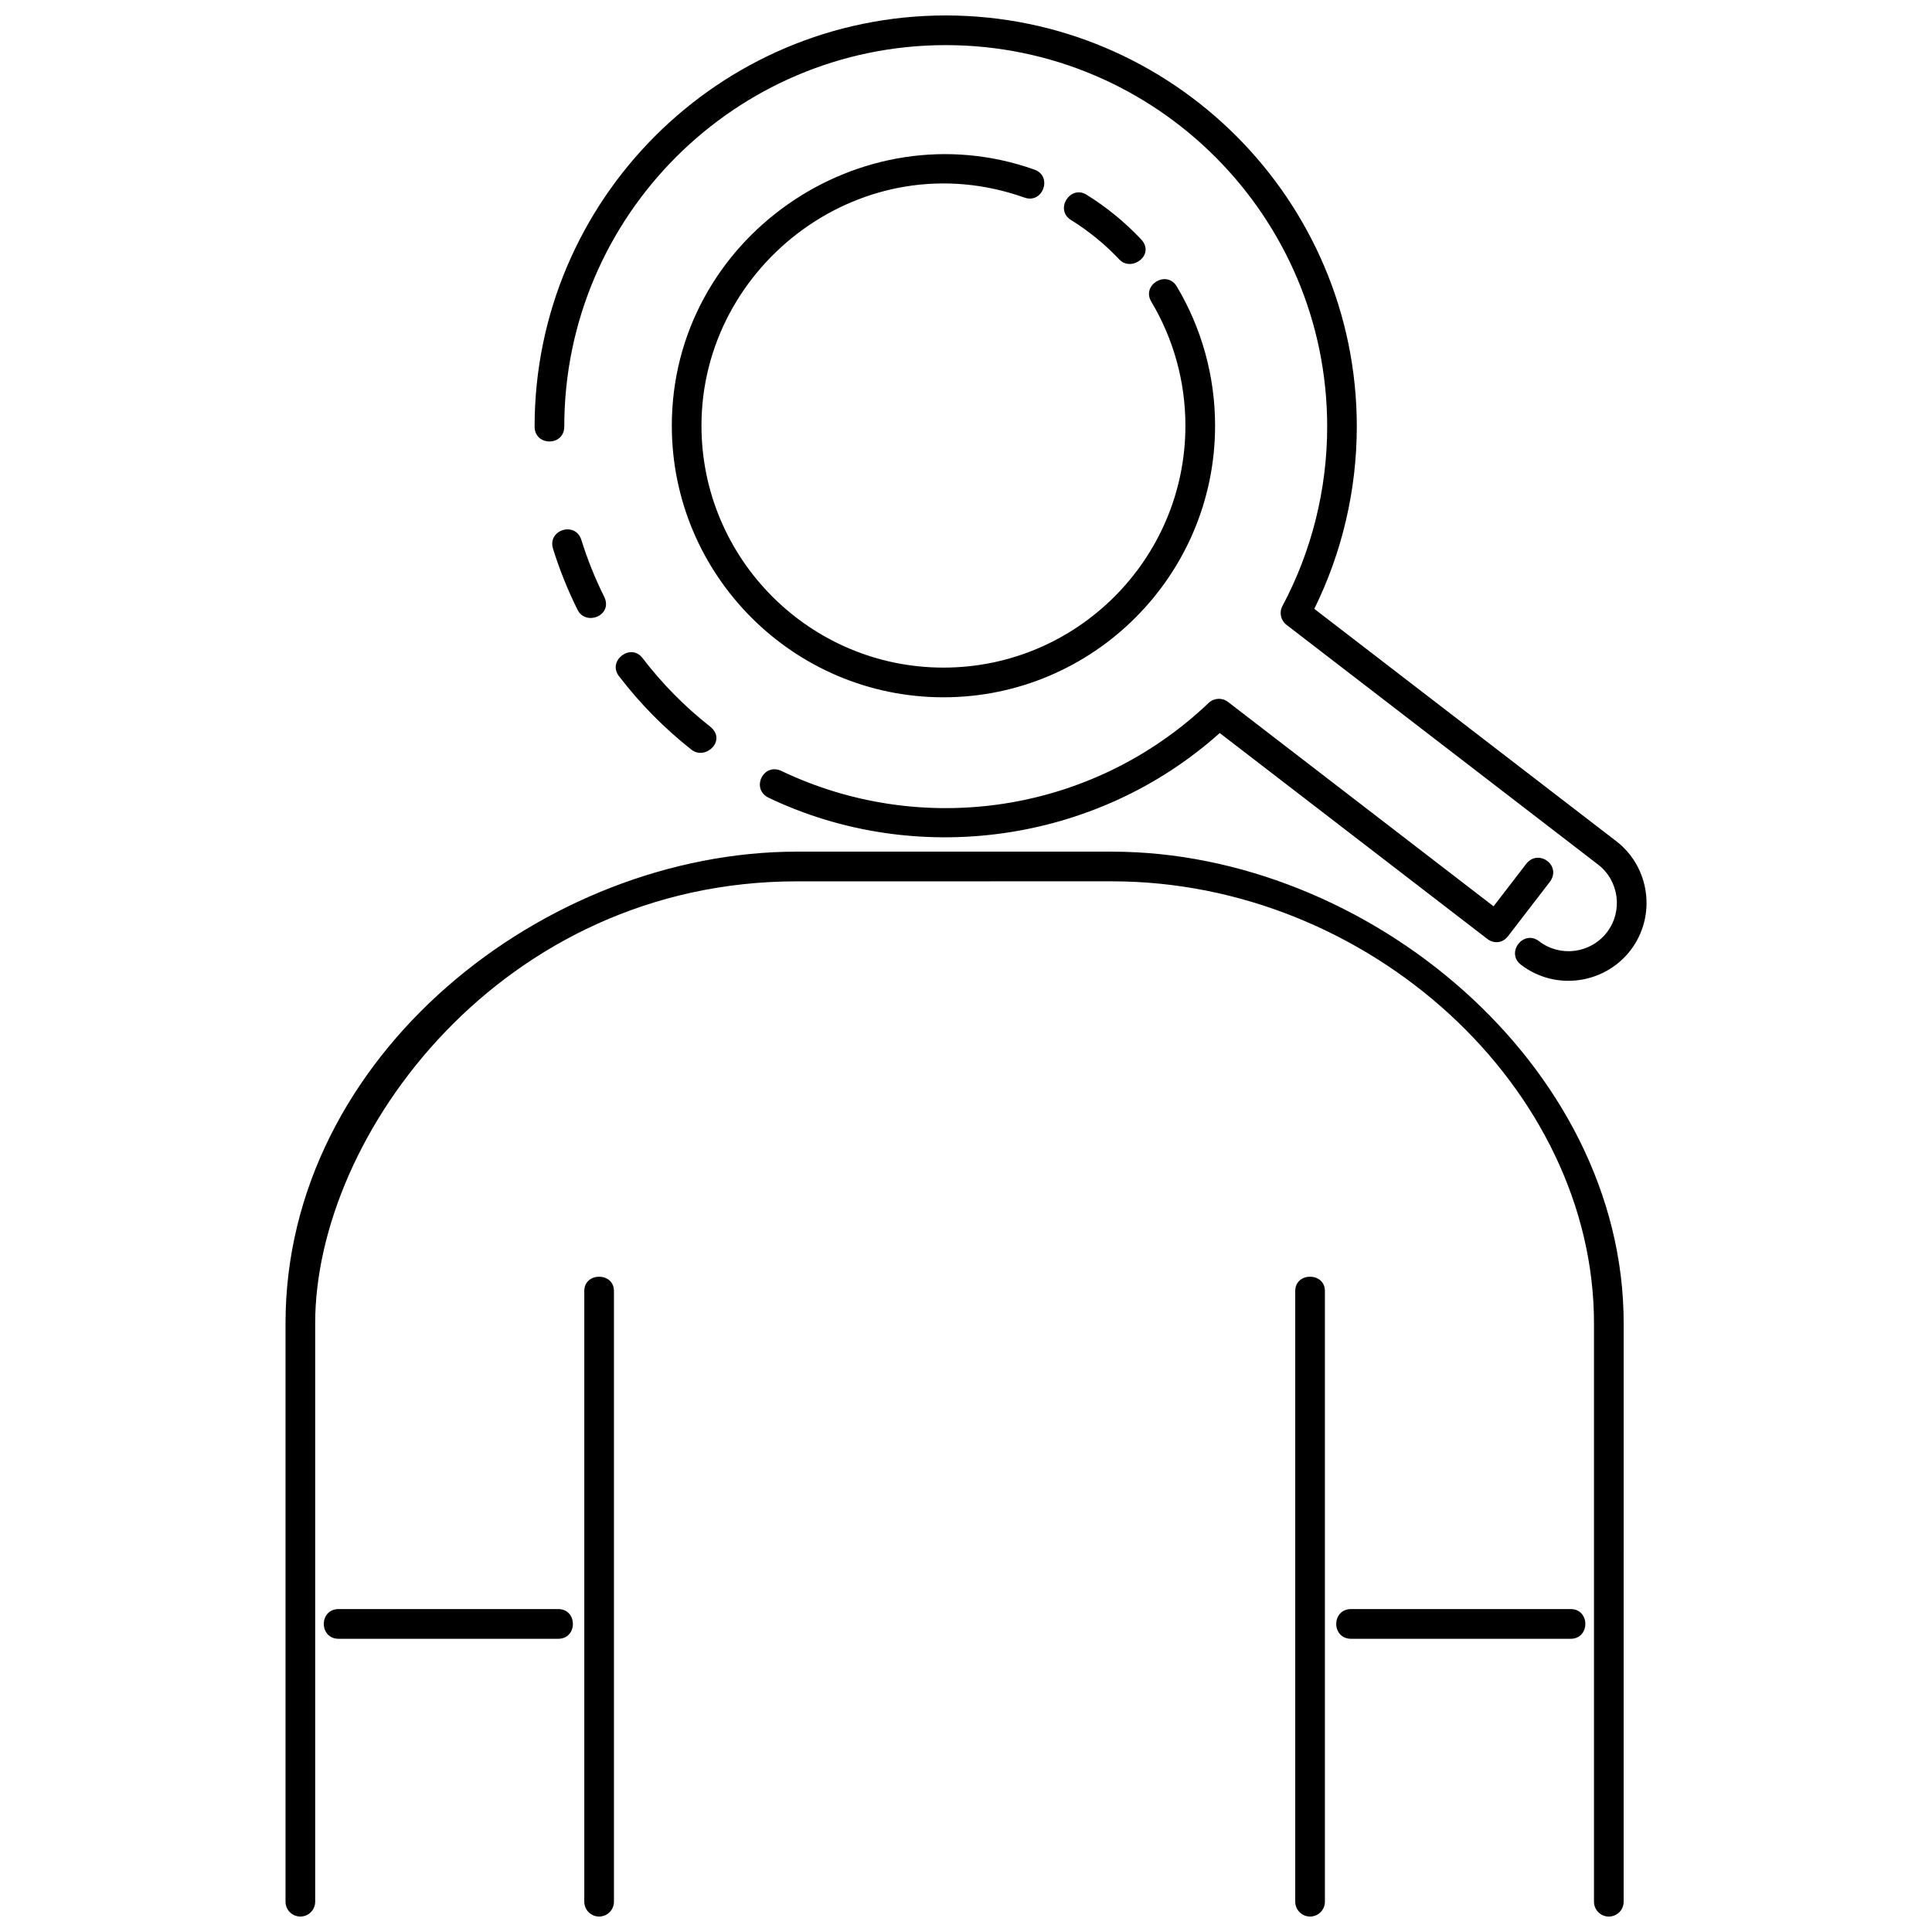 <?xml version="1.0" encoding="UTF-8"?>
<!-- Uploaded to: SVG Repo, www.svgrepo.com, Generator: SVG Repo Mixer Tools -->
<svg width="800px" height="800px" version="1.1" viewBox="144 144 512 512" xmlns="http://www.w3.org/2000/svg">
 <defs>
  <clipPath id="a">
   <path d="m219 148.09h362v503.81h-362z"/>
  </clipPath>
 </defs>
 <g clip-path="url(#a)">
  <path d="m291.93 570.42h-58.18c-5.25 0-5.25 7.875 0 7.875h58.18c5.191 0 5.191-7.875 0-7.875zm268.31 0h-58.18c-5.254 0-5.254 7.875 0 7.875h58.18c5.188 0 5.188-7.875 0-7.875zm-65.125-84.297v161.85c0 2.172-1.762 3.93-3.934 3.93-2.172 0-3.93-1.762-3.93-3.93v-161.85c-0.008-5.043 7.863-5.043 7.863 0zm-56.422-116.43h-83.453-0.004c-66.734 0-135.57 53.918-135.57 125v153.28c0 2.172 1.758 3.93 3.93 3.93s3.93-1.762 3.93-3.93v-153.28c0-49.906 49.418-117.13 127.71-117.13h0.004l83.453-0.004c68.051 0 127.73 54.734 127.73 117.13v153.29c0 2.172 1.762 3.93 3.93 3.93 2.176 0 3.934-1.762 3.934-3.93l0.004-153.28c0.004-68.41-67.906-125-135.6-125zm-139.85 116.43v161.85c0 2.172 1.758 3.93 3.93 3.93s3.93-1.762 3.93-3.93v-161.85c0-5.043-7.859-5.043-7.859 0zm116.66-289.76c4.891 1.738 7.523-5.668 2.637-7.41-46.066-16.375-96.102 18.234-96.102 67.848 0 39.695 32.293 71.988 71.988 71.988 39.691 0 71.984-32.293 71.984-71.988 0-13.012-3.512-25.773-10.156-36.891-2.664-4.449-9.41-0.418-6.75 4.035 5.914 9.895 9.043 21.254 9.043 32.852 0 35.355-28.762 64.125-64.125 64.125-35.363 0-64.125-28.766-64.125-64.125 0.004-42.816 43.02-75.562 85.605-60.434zm156.77 170.52-79.973-61.535c7.379-14.93 11.266-31.555 11.266-48.301 0.008-60.074-48.875-108.95-108.94-108.95-60.082 0-108.95 48.875-108.95 108.95 0 5.262 7.863 5.262 7.863 0 0-55.738 45.344-101.09 101.09-101.09 55.738 0 101.09 45.348 101.09 101.09 0 16.582-4.102 33.023-11.863 47.559-0.906 1.699-0.453 3.797 1.066 4.969l82.574 63.535c5.598 4.309 6.648 12.367 2.348 17.973-4.312 5.602-12.383 6.656-17.98 2.344-4.125-3.176-8.922 3.055-4.793 6.231 9.16 7.047 22.176 5.078 29.008-3.785 6.941-9.027 5.246-22.043-3.793-28.988zm-264.26-43.723c5.57 7.285 12.051 13.859 19.254 19.531 3.68 2.898 9.527-2.508 4.867-6.184-6.691-5.266-12.699-11.367-17.871-18.133-3.113-4.055-9.359 0.715-6.25 4.785zm132.64-110.38c3.211 3.402 9.637-1.25 5.719-5.394-4.289-4.535-9.133-8.5-14.41-11.777-4.375-2.711-8.52 3.965-4.152 6.68 4.703 2.922 9.027 6.453 12.844 10.492zm-89.547 135.54c-4.828-2.309-8.223 4.785-3.391 7.098 38.688 18.48 86.555 12.367 119.53-17.156l70.891 54.547c1.668 1.281 3.988 1.258 5.516-0.719l11.027-14.332c3.344-4.352-3.004-8.996-6.238-4.797l-8.629 11.219-70.395-54.176c-1.543-1.18-3.703-1.066-5.109 0.273-30.969 29.48-76.16 35.738-113.2 18.043zm-47.012-46.223c-2.398-4.812-4.422-9.855-6.019-14.988-1.57-5.055-9.082-2.719-7.512 2.332 1.723 5.535 3.91 10.973 6.492 16.164 2.211 4.422 9.531 1.48 7.039-3.508z"/>
 </g>
</svg>